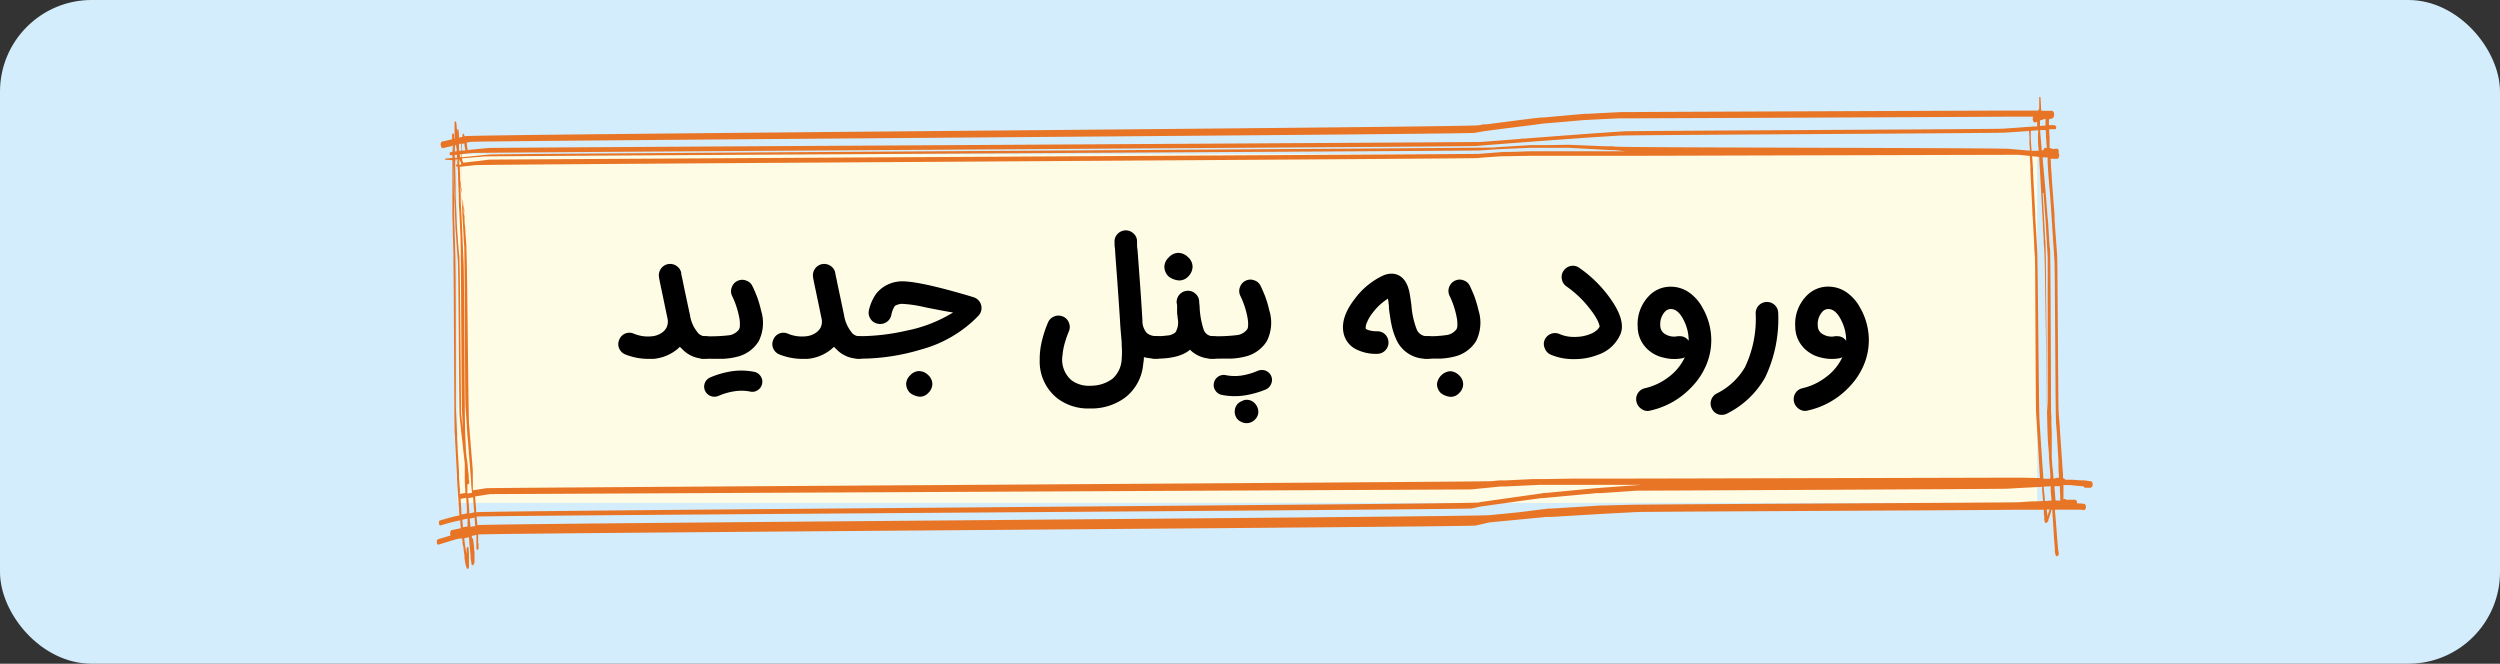 <svg id="Layer_1" data-name="Layer 1" xmlns="http://www.w3.org/2000/svg" viewBox="0 0 357 94.78"><rect x="0" y="0" width="357" height="94.78" fill="#333333" stroke="none"/><defs><style>.cls-1{fill:#d4edfc;stroke:#d4edfc;stroke-miterlimit:10;}.cls-2{fill:#fffce5;}.cls-3{fill:#e87425;}</style></defs><rect class="cls-1" x="0.5" y="0.5" width="356" height="93.78" rx="12.59"/><rect class="cls-2" x="65.35" y="22.02" width="225.55" height="49.79"/><path class="cls-3" d="M186.61,453.67a.14.14,0,0,0,.09-.08.45.45,0,0,0,.06-.24c0-.24,0-.49,0-.74l0-.36c0-.2,0-.4-.05-.6,0-.49-.09-1-.14-1.46a.37.37,0,0,0-.09-.2.14.14,0,0,0-.1-.05l0-.3.65-.15,0,.49c0,.2,0,.39,0,.59s0,.15,0,.23a1.34,1.34,0,0,1,0,.2,1.8,1.8,0,0,0,0,.22v.06a.65.65,0,0,0,0,.13.43.43,0,0,0,.05.12s0,.06.08.07a.07.07,0,0,0,.09,0,.13.13,0,0,0,.08-.07l0-.06a.36.36,0,0,0,0-.15l0-.41a.42.42,0,0,0,0-.2s0,0-.05-.06v0l0-.46c0-.15,0-.31,0-.47l0-.28c.84-.2,141.62-1.08,142.45-1.28l2-.46h.07l.5-.05,3.44-.33,3.46-.33.53-.06.82,0,3.77-.23,2.41-.14c.82-.06,1.64-.09,2.46-.14l3.58-.19c1-.06,52.81-.27,53.81-.33h4.28l0,.35c0,.18,0,.36.05.54s0,.28,0,.41.05.26.08.39a.29.29,0,0,0,.07.17.12.12,0,0,0,.18,0l.1-.07.06-.06.06-.09.05-.1,0-.1a1.72,1.72,0,0,0,.07-.21l.15-.44c.08-.25.15-.51.22-.77h.13l0,.43c.07.94.13,1.88.19,2.82,0,.49.07,1,.1,1.47l.06.74,0,.3,0,.15a4.18,4.18,0,0,0,.1.51.42.42,0,0,0,.09.16.17.17,0,0,0,.2,0,.3.3,0,0,0,.15-.19.57.57,0,0,0,0-.34,6.41,6.41,0,0,1-.11-.88l-.06-.68-.12-1.55c-.07-.9-.14-1.8-.22-2.7l0-.27h0l.8,0,1.08,0,1.12,0c.38,0,.76,0,1.14.06.14,0,.27-.21.27-.44a.66.66,0,0,0-.08-.32.23.23,0,0,0-.18-.13,5.67,5.67,0,0,0-.7-.06h-.29c0-.29-.14-.52-.31-.53l-.42,0H414a.18.18,0,0,0-.05-.07c-.09-.09-.22-.06-.29.08h0c0-.14,0-.28,0-.42a1.09,1.09,0,0,0,0-.18c0-.25,0-.5,0-.75s0-.5,0-.75l.15,0,.59,0c.39,0,.78.06,1.18.1s.65.05,1,.09c0,.11.11.2.2.19h.67l.12,0a.41.41,0,0,0,.11-.07.44.44,0,0,0,.08-.11.64.64,0,0,0,.07-.42,1.07,1.07,0,0,0-.07-.19.23.23,0,0,0-.18-.13l-.54-.08-.5-.06-.5,0-1-.08-.38,0-.72,0a.36.36,0,0,0-.15-.15.64.64,0,0,0-.18-.06c0-.74-.09-1.47-.13-2.21s-.09-1.28-.13-1.93l-.21-3a.76.76,0,0,1,0-.15c-.06-.75-.11-1.5-.17-2.25-.07-1.06-.14-21.34-.21-22.39-.13-1.66-.25-3.32-.37-5,0-.21,0-.41,0-.62h0v0h0v0h0c-.14-1.78-.27-3.56-.4-5.34,0-.55-.08-1.1-.11-1.65,0-.36,0-.73-.08-1.09l.42,0a5.06,5.06,0,0,0,.55,0,.24.24,0,0,0,.15-.06.6.6,0,0,0,.13-.3.8.8,0,0,0-.08-.5l0-.06a.58.58,0,0,0,0-.26.34.34,0,0,0-.09-.2.16.16,0,0,0-.1-.05.13.13,0,0,0-.1,0l0,0-.1,0-.09,0-.26.05-.21-.06-.34-.1,0-.88c0-.44,0-.87-.05-1.3,0-.17,0-.33,0-.5l.33,0,.21,0,.29,0a.09.09,0,0,0,.08,0,.27.27,0,0,0,.08-.17.38.38,0,0,0-.11-.35,1,1,0,0,0-.33-.06l-.2,0-.34,0h-.05c0-.28,0-.55,0-.83l.5-.14a.32.32,0,0,0,.14-.14.78.78,0,0,0,.1-.39.76.76,0,0,0-.09-.38.31.31,0,0,0-.23-.17,1.55,1.55,0,0,0-.31,0h-1.18a.48.48,0,0,0-.05-.18c0-.55-.06-1.09-.08-1.64,0-.09,0-.16-.1-.16s-.09.07-.09.16,0,.47,0,.7l0,.83v0l-.05.06a.39.39,0,0,0-.06.2h-1.18c-.37,0-.73,0-1.09,0H406l-.7,0c-.59,0-52,.19-52.58.21l-1.64,0-.5,0-3.19.16-1.58.09-.5,0-5.81.52-.33,0L338,390l-3.62.46-3.05.4-.43,0-.76.14c-1.63.29-143.2,1.27-144.82,1.56,0-.13-.08-.26-.12-.39s0,0,0,0h0a.34.34,0,0,0-.14.15c0,.09-.06.19-.08.28s0,0,0,.08l-.44.08c0-.11,0-.21,0-.31,0-.28-.05-.55-.07-.82a.09.09,0,0,0-.07-.09s0,0-.06.09a1.28,1.28,0,0,0-.06.34,1.7,1.7,0,0,0,0,.22c0-.12,0-.25,0-.37s-.06-.47-.08-.7a2,2,0,0,0-.07-.56c0-.07-.07-.12-.12-.12h0a.23.23,0,0,0-.1.21c0,.7,0,1.4,0,2.1v.14l-.08,0v-.5c0-.12-.06-.23-.13-.23s-.14.1-.14.23V393l-1.44.33c-.07,0-.13.12-.17.22a.73.73,0,0,0,0,.36.6.6,0,0,0,.13.29l.07.05a.2.2,0,0,0,.15,0l1.3-.3c0,.3,0,.59,0,.88l-.26,0c-.07,0-.13.09-.13.22s0,.23.13.22l.26,0c0,.13,0,.27,0,.4l-1,.09c-.06,0-.06.15,0,.16l1,.06c0,.24,0,.47,0,.71,0,1.3,0,2.6,0,3.91l0,2.56c0,.21,0,.43,0,.64l.05,1.71c0,1.26.07,2.52.1,3.77,0,.21,0,.41,0,.62s0,.61,0,.92c.06,1.31.11,21.84.16,23.14,0,.49,0,1,.07,1.47,0,.15,0,.3,0,.45.07,1.16.13,2.32.19,3.48l.09,1.63c0,.18,0,.36,0,.53l.24,3.58.06.79c0,.27,0,.54.07.81l-.75.16-.34.09c-.57.14-1.14.32-1.72.48-.05,0-.1.09-.13.17a.7.7,0,0,0,0,.29.45.45,0,0,0,.11.23.14.14,0,0,0,.17,0c.71-.2,1.43-.43,2.15-.58l.61-.13v.13c0,.33.05.65.08,1l-1.24.26h-.08a.46.46,0,0,0-.12.12.62.62,0,0,0-.09.34.74.74,0,0,0,.07.31l-1.81.55a.3.3,0,0,0-.15.19.64.64,0,0,0,0,.31.38.38,0,0,0,.11.24.16.16,0,0,0,.18,0c.71-.21,1.42-.44,2.12-.64.24-.07.47-.14.7-.19L185,450l.05.41c0,.22,0,.43.08.65s.05.32.07.48.09.62.13.92l0,.18c0,.32.08.64.14,1,0,.09.05.18.07.27s.07.19.1.29.09.15.15.15.15-.09.17-.21,0-.2,0-.3,0-.21,0-.31a5.76,5.76,0,0,0,0-.59c0-.18,0-.36,0-.53,0-.34,0-.68-.06-1a.36.36,0,0,0,0-.11.14.14,0,0,0-.11-.08.13.13,0,0,0-.11.07.36.36,0,0,0-.05.19c0,.28,0,.57,0,.85,0,.12,0,.25,0,.37h0c0-.1,0-.2,0-.3,0-.3-.1-.6-.14-.9s-.06-.34-.08-.52l-.08-.61c0-.13,0-.26-.05-.39l.36-.08.33-.08.05.64c0,.31.05.61.08.92s.08.79.11,1.19c0,.2,0,.4.05.59a1.27,1.27,0,0,0,.06.28.2.2,0,0,0,0,.11l0,.07,0,.07a.19.19,0,0,0,.09.09A.09.09,0,0,0,186.61,453.67Zm-2.42-57.78-.22,0v-.05h0l.31,0a2.28,2.28,0,0,1,0,.26c0,.17,0,.33.05.5l-.14,0s-.07.08-.07.14,0,.15.09.15h.14V397c0,.14,0,.28.05.42v.05c0,1.24.07,2.48.11,3.72,0,.65,0,1.3.08,2,.06,1.26.11,2.52.17,3.79.08,1.84.14,22.91.21,24.76l.12,2.69c-.07-.66-.15-1.32-.22-2s-.16-20.85-.25-21.66l0-.34c0-.38,0-.76-.08-1.13-.1-1.22-.19-2.44-.28-3.66-.07-1.54-.13-3.09-.2-4.63,0-.45,0-.91,0-1.36l-.06-3V396l.22,0C184.24,396,184.24,395.89,184.19,395.89Zm-.53,0h0Zm.31-.67.28,0,0,.43-.31,0v-.41Zm0-1.38.17,0c0,.17,0,.33.07.49h0c0,.13,0,.27,0,.4v0l-.26,0Zm1-.19.35-.06v.07c0,.31.09.62.14.94v0l-.25,0-.27,0a1.34,1.34,0,0,1,0-.2Zm.11,1.45,1.38-.14c1.11-.1,142.17-.9,143.29-1l1.58-.13,3.57-.28,5-.37,5.12-.37c1.69-.12,3.39-.22,5.09-.33,1.46-.1,53.73-.34,55.19-.43l3.44-.23.06.81c0,.27,0,.54,0,.81s.05.79.08,1.19l-2.91-.26c-1.81-.16-54.43-.16-56.24-.32l-.49-.05h-.14l-.84,0-3.65-.15-1.49-.06-.37,0h-.1l-3.09.05-1.56,0h-.49l-3.32.2-1.29.08-.57.05c-1.16.1-142.26.89-143.42,1-1.34.12-2.68.27-4,.4v-.43Zm223.62-4c0,.05,0,.1,0,.16h0Zm2.46,1.26c0,.22,0,.44.05.67,0,.4.05.8.07,1.2h0l-.18,0-.09,0a.34.34,0,0,0-.14.13.66.66,0,0,0-.08.21h-.23l-.09-1.19c-.05-.49-.09-1-.13-1.47v-.23h.21l.59,0Zm-.35,8.27v0h0c.12,1.54.23,3.08.34,4.61v.11c.09,1.48.17,3,.26,4.45,0,.17,0,.35,0,.52,0,.48,0,20.19,0,20.67,0,.32,0,.64,0,.95l-.08-1.13c-.08-1.19-.15-21.61-.23-22.81,0-.35-.05-.7-.07-1.06q-.17-3.15-.34-6.3v.05Zm-59.29,44.57-3.76.1c-.6,0-1.21.07-1.81.1l-4.18.26-1.31.08a2.58,2.58,0,0,0-.4,0l-3.43.43-.93.11-2,.2-1.45.14-.49.05c-1.55.25-143,1.18-144.6,1.43,0-.41-.07-.82-.1-1.22.71-.16,141.37-1,142.08-1.16l1.31-.28,2-.28,3.92-.55,2.78-.38.31,0,1.15-.11,6.4-.59.54,0,1.65-.11,3.55-.24c.67,0,52.14-.24,52.81-.28.91-.05,1.81-.11,2.72-.15l2.33-.12c0,.65.09,1.29.13,1.93v.1l-1.26.05c-.75,0-1.49.08-2.24.12-1.07.06-52.94.29-54,.35l-.67,0ZM187,446c-.05-.66-.11-1.31-.16-2l.68-.1,1.44-.23L329.09,443l.67-.07,3.53-.35c.21,0,.43,0,.64,0l1.86-.09,3-.14c.26,0,.53,0,.79,0l1.9,0,3.31,0c.76,0,1.51,0,2.27,0h3.66l2.05,0h.63l-1.52.1-3.8.28-1.5.12-6.81.65c-.17,0-.34,0-.51.05l-.68.1-3.44.48-3.66.52-.95.14-.41.08c-1.07.23-142.08,1.15-143.14,1.39Zm-.49-5.82c-.15-1.8-.29-3.61-.44-5.41,0-.31-.05-.62-.08-.93-.13-1.86-.25-22.94-.38-24.8l0-.47c0-.51-.06-1-.1-1.54l-.21-3.44c0-.6-.06-1.19-.09-1.78l0,.11a.22.22,0,0,1,0,.08l0,.24c0,.13,0,.25,0,.38l0,.23c0,.23.05.47.07.7a3,3,0,0,1,0,.31c0,.43.08.86.11,1.29h0l0,.49s0,.05,0,.05,0,0,0-.05c0-.34-.05-.68-.08-1s0-.62-.07-.93l-.06-.55c0-.21,0-.42-.08-.63l-.06-.45,0-.23-.09-.45c0-1-.09-1.92-.13-2.88,0-.19,0-.38,0-.57,0-.35,0-.7,0-1.05h.17l.8-.09,1.12-.12c.95-.11,141.85-.91,142.8-1,.22,0,.44,0,.66-.05l1.74-.13,1.39-.09.56,0,3.31-.06h1.82l5.32,0,5.34,0h1.91c.88,0,52.57-.14,53.45-.14h2l.11,0,1.53.16.09,1.44c0,.2,0,.4,0,.61.09,1.93.19,3.86.28,5.78,0,.46.05.92.08,1.38.06,1.18.13,2.36.19,3.54,0,.58.06,1.15.1,1.73.06,1,.1,21.17.16,22.15l.3,4.93c.08,1.48.17,3,.26,4.44l-2.38-.06h-.54l-1.48,0c-1.28,0-53.37.14-54.65.13h-1.86c-1.89,0-3.78,0-5.67,0l-4,.07-1.12,0-.68,0-3.9.19-.66,0-.24,0-1.13.11c-1.1.11-142.15.92-143.25,1l-.26,0-.77.12-1.19.19Zm-2.12-45v.43h0l0-.42Zm.2,1.46c0-.26,0-.53,0-.79v0a3.29,3.29,0,0,0,.2.42l.06.11v.23Zm.62-.21A4,4,0,0,1,185,396v-.28H185l3.17-.27c.72-.06,141.39-.8,142.12-.85l1.83-.13.77-.05,2.91-.13,1.59-.07.5,0h4.7l.42,0,6.09.33.46,0,1.54.16.26,0h-4.88l-4.93,0-3.29,0c-.65,0-1.3,0-2,.05l-1.78.05h-.79l-2.86.22-.67.05-.26,0c-.39.05-140.72.79-141.1.83-.83.11-1.65.21-2.48.3l-1.09.13h-.08A.23.23,0,0,0,185.2,396.38Zm-.8-.58v.45a2.26,2.26,0,0,1,0,.26l-.06-.71Zm.29,1.08h.14V397c0,.31,0,.62,0,.93,0,.16,0,.33,0,.49,0,.61.05,1.23.08,1.84,0-.18-.07-.37-.11-.56s0-.19,0-.28-.07-.46-.1-.69l0-.13-.06-1.71Zm226.59,47.71H411c0-.65-.11-1.29-.16-1.93h0v-.11l1-.05,0,.32h0v0c0,.57.08,1.14.13,1.71Zm.41-3.17-.91,0c0-.5-.07-1-.1-1.49s-.09-1.28-.13-1.91c-.11-1.65-.22-3.3-.32-4.95S410,410.6,409.92,409l-.2-3.48-.09-1.44,0-.46c-.1-1.95-.21-3.89-.31-5.83,0-.14,0-.29,0-.43l-.08-1.18-.05-.76.9.09h.11c0,.49.06,1,.08,1.46l.45,8.16c0,.67.07,1.34.11,2,0,.11,0,.23,0,.34,0,.41.05.83.08,1.24.17,2.6.33,24.43.51,27,0,.49.06,1,.1,1.48l.06.77a.43.43,0,0,0,0,.16,1.1,1.1,0,0,0,0,.18.13.13,0,0,0,0,.06c.06.87.13,1.74.2,2.6l0,.41Zm-1.6-47.18v.35h-.44l-.35,0-.2,0h0l-.12-1.73c0-.22,0-.44,0-.66v0c0-.15,0-.3,0-.46l1.08-.08C410,392.54,410,393.39,410.09,394.24Zm-225.26,1.28h-.09a2.81,2.81,0,0,1-.08-.31l0-.1.21,0C184.83,395.23,184.83,395.37,184.83,395.52Zm.91,46.67a.14.14,0,0,0,.18,0A.59.59,0,0,0,186,442a.47.47,0,0,0,0-.17.44.44,0,0,0-.06-.23l0,0v-.08c0-.11,0-.23,0-.35,0-.27-.05-.53-.08-.79l-.06-.52c0-.47-.1-.94-.16-1.41l-.09-.8-.12-2.61c-.08-1.68-.14-22.58-.22-24.25s-.15-3.47-.23-5.2l-.18-3.69c0-.68,0-1.37-.07-2l0-.69,0,.25,0,.18.15.82.06.3,0,.75c0,.52.05,1,.07,1.55,0,.16,0,.31,0,.46l.19,3.27c0,.55.07,1.11.1,1.67,0,.2,0,.4,0,.6.06.93.11,21.09.17,22s.13,1.91.19,2.86c0,.22,0,.44.05.66,0,.58.09,1.15.13,1.73.07.93.14,1.87.22,2.81s.14,1.79.21,2.69c0,.56.08,1.11.13,1.67l-.58.09-.09,0Zm.8,1.89c.06.71.11,1.43.17,2.14l-.71.16c0-.73-.09-1.46-.14-2.2Zm.22,2.89.09,1.21-.69.11c0-.39-.07-.78-.1-1.16Zm224.85-1-.09.28c0,.1-.07.2-.1.3l0,.13a.75.75,0,0,0-.05.16.56.56,0,0,0,0,.12l0-.2c0-.23-.06-.47-.09-.7a1.94,1.94,0,0,1,0-.24h.5A.83.83,0,0,0,411.61,446Zm.91-1.44-.15-1.83c0-.07,0-.14,0-.21h.48l.29,0c0,.41,0,.82.05,1.23,0,.17,0,.34,0,.51s0,.22,0,.32ZM411.76,401c.11,1.57.21,3.13.31,4.7s.21,3.15.31,4.72c.07,1.15.14,21.53.21,22.69,0,.49.07,1,.1,1.47.07,1.12.13,2.24.2,3.35l.06.9a1.93,1.93,0,0,0,0,.24l0,.7c0,.51.05,1,.08,1.54a4.57,4.57,0,0,0-.72.14h-.08c0-.52-.08-1-.13-1.55s-.07-.93-.11-1.39v0a.9.9,0,0,0,0-.16v-.06c0-.05,0-.1,0-.16s0-.23,0-.35v-.25c0-.25,0-.49,0-.73s0-.66,0-1,0-.55,0-.83l-.05-1.38,0-.65v-.21l-.05-.88c0-.9-.07-21-.12-21.92,0-.13,0-.26,0-.39,0-.42,0-.83-.08-1.24l-.18-2.75c0-.47-.07-.94-.11-1.41-.08-1-.16-2-.23-2.94-.11-1.34-.23-2.66-.35-4-.05-.54-.09-1.08-.14-1.61l.32,0,.4,0c0,.26,0,.52,0,.77l.12,1.87Zm-.42-8.63,0-.52,0-.25h0v.21c0,.35,0,.7.05,1.05C411.36,392.68,411.35,392.52,411.34,392.36Zm-.07-1.83c0,.11,0,.23,0,.34a.16.16,0,0,0,0,.07v-.11c0-.27,0-.54,0-.81h0Zm-.17-.47c0,.16,0,.32,0,.47l0,.51-.27,0-.52.05c0-.26,0-.52,0-.78l.32-.11Zm-81.44,2,1.12-.2.31-.05,2.64-.34,3.73-.47,1.92-.25.69-.06,1.66-.14,3.31-.29,1.68-.09,3.5-.17c.6,0,1.2,0,1.8,0,1,0,52.84-.21,53.87-.24h3.44a1,1,0,0,0-.05.45c.05.28.22.44.38.37l.24-.09,0,.67-.44,0-.65.05s0-.06,0-.08l-.06-.56c0-.09,0-.18,0-.27s0-.06,0-.08,0-.09,0-.13l0,0h0a.06.06,0,0,0,0,.06h0c0,.25,0,.5.05.75h0l0,.33-.41,0-1,.08-2.47.17c-1.06.07-52.93.3-54,.37l-5,.34-2.14.16-2.82.21-2.37.18-1.77.14c-.26,0-.53,0-.79.06l-.74.06-1.67.13-3.16.24c-.58.05-141.11.8-141.69.86l-3,.29a.13.13,0,0,0,0-.06c-.05-.33-.1-.66-.14-1l.57-.1C187.27,393.2,328.44,392.3,329.66,392.08Zm-144.57.5a.56.56,0,0,1,0-.12v0l0,0,.06.2-.15,0S185.08,392.6,185.09,392.58Zm-.23,1.06v.48c0,.13,0,.26,0,.38v.14l-.31,0v-.05c0-.31,0-.62,0-.93h.06Zm-.56-1.28v0l0,.46h0v-.15C184.29,392.54,184.3,392.45,184.3,392.36Zm-.32.3v-.12c0,.1,0,.2,0,.3h0Zm-.34,1.21.06,0v.92h0C183.64,394.47,183.64,394.17,183.64,393.87Zm0,1.34h0v.4h0C183.65,395.48,183.65,395.35,183.65,395.21Zm1,47.41-.09-1.29c0-.23,0-.46,0-.69-.07-1.28-.15-2.56-.22-3.83l-.06-1.09,0-.6-.17-3.76c0-.57,0-20.36-.07-20.92,0-.2,0-.4,0-.6q-.1-3.18-.19-6.37c0-.51,0-1,0-1.54l-.06-4,0-2h0l.09,4.72c0,.13,0,.26,0,.39,0,.41,0,.83.05,1.24,0,.95.07,1.89.11,2.84,0,.14,0,.29,0,.43l.06.78.21,3,.09,1.1a2.56,2.56,0,0,0,0,.39c.08.83.16,20.87.24,21.7s.14,1.38.22,2.08c0,.23.05.46.07.7.06.5.12,1,.17,1.5s.13,1.16.19,1.74l.09.79,0,1c0,.29,0,.57,0,.85s0,.47,0,.7l.09,1.64-.43.07-.39.06C184.7,443.32,184.68,443,184.65,442.62Zm.22,3-.09-1.27.76-.13h.05l.09,1.5,0,.71-.76.16Zm.25,2.74-.09-.91v-.11l.36-.08.39-.08,0,.63,0,.51-.15,0-.59.1Z" transform="translate(-119 -373.11)"/><path d="M219.57,421.12a1.55,1.55,0,0,1,1.14.46,1.61,1.61,0,0,1,0,2.29,1.55,1.55,0,0,1-1.14.46,4.35,4.35,0,0,1-3.18-1.4,2.83,2.83,0,0,1-.3-.3,4.91,4.91,0,0,1-.48.43,6.24,6.24,0,0,1-3.32,1.3c-.24,0-.49,0-.74,0a9,9,0,0,1-3.24-.63,1.6,1.6,0,0,1-.89-.86,1.51,1.51,0,0,1,0-1.23,1.56,1.56,0,0,1,.84-.89,1.55,1.55,0,0,1,1.23,0,5.19,5.19,0,0,0,2.51.39,3,3,0,0,0,1.63-.6,2.09,2.09,0,0,0,.56-.67,2,2,0,0,0,.16-1.12c-.27-1.31-.56-2.7-.87-4.18-.1-.46-.19-.9-.28-1.32,0-.14-.05-.27-.08-.38v-.12h0a1.59,1.59,0,0,1,.23-1.22,1.6,1.6,0,0,1,2.24-.46,1.54,1.54,0,0,1,.69,1h0v0l0,.1c0,.11.05.24.07.38.1.42.19.87.28,1.34.32,1.49.61,2.89.9,4.21a5,5,0,0,0,1,2.36A1.42,1.42,0,0,0,219.57,421.12Z" transform="translate(-119 -373.11)"/><path d="M219.59,424.33a1.61,1.61,0,1,1,0-3.21A23.33,23.33,0,0,0,223,421a2.14,2.14,0,0,0,1.53-.85,1.12,1.12,0,0,0,.12-.55,4.57,4.57,0,0,0-.1-1.22,12.31,12.31,0,0,0-1-3,1.52,1.52,0,0,1-.06-1.22,1.55,1.55,0,0,1,.81-.93,1.53,1.53,0,0,1,1.24-.06,1.46,1.46,0,0,1,.91.81c.1.19.19.39.28.59l.33.8a15,15,0,0,1,.62,2.08,5.85,5.85,0,0,1-.35,4.41,5,5,0,0,1-3.18,2.22,10,10,0,0,1-1.89.27c-.28,0-.67,0-1.15,0Zm.63,5.2a1.43,1.43,0,0,1,.19-2.52,12.68,12.68,0,0,1,3-.87,9.44,9.44,0,0,1,3.25.06,1.42,1.42,0,0,1,.93.59,1.36,1.36,0,0,1,.25,1.07,1.38,1.38,0,0,1-.59.93,1.34,1.34,0,0,1-1.06.25,6.32,6.32,0,0,0-2.27-.06,9,9,0,0,0-2.31.66,1.48,1.48,0,0,1-.59.12A1.39,1.39,0,0,1,220.22,429.53Z" transform="translate(-119 -373.11)"/><path d="M241.57,421.12a1.55,1.55,0,0,1,1.14.46,1.61,1.61,0,0,1,0,2.29,1.55,1.55,0,0,1-1.14.46,4.35,4.35,0,0,1-3.18-1.4,2.83,2.83,0,0,1-.3-.3,4.91,4.91,0,0,1-.48.43,6.24,6.24,0,0,1-3.32,1.3c-.24,0-.49,0-.74,0a9,9,0,0,1-3.24-.63,1.6,1.6,0,0,1-.89-.86,1.51,1.51,0,0,1,0-1.23,1.56,1.56,0,0,1,.84-.89,1.55,1.55,0,0,1,1.23,0,5.19,5.19,0,0,0,2.51.39,3,3,0,0,0,1.63-.6,2.09,2.09,0,0,0,.56-.67,2,2,0,0,0,.16-1.12c-.27-1.31-.56-2.7-.87-4.18-.1-.46-.19-.9-.28-1.32,0-.14-.06-.27-.08-.38v-.12h0a1.62,1.62,0,0,1,1.25-1.92,1.65,1.65,0,0,1,1.22.24,1.54,1.54,0,0,1,.69,1h0v0a.3.3,0,0,1,0,.1,3.14,3.14,0,0,1,.08.38c.1.42.19.87.28,1.34.32,1.49.61,2.89.89,4.21a5.13,5.13,0,0,0,1,2.36A1.4,1.4,0,0,0,241.57,421.12Z" transform="translate(-119 -373.11)"/><path d="M240.55,423.87a1.61,1.61,0,0,1,1.14-2.75,30.7,30.7,0,0,0,6.79-.8,20,20,0,0,0,6.62-2.59c-.43-.06-1.07-.17-1.9-.33l-1.13-.22-.57-.11-.56-.12a17.77,17.77,0,0,0-3.15-.45,2.15,2.15,0,0,0-1,.29,3.58,3.58,0,0,0-.52,1.36,1.62,1.62,0,0,1-2,1.17,1.51,1.51,0,0,1-1-.74,1.56,1.56,0,0,1-.18-1.21,6.46,6.46,0,0,1,1.08-2.38,4.68,4.68,0,0,1,2.88-1.64q2.05-.45,10.54,2.07l.42.13a1.61,1.61,0,0,1,.74,2.62,17.83,17.83,0,0,1-8.23,4.85,30.13,30.13,0,0,1-8.89,1.31A1.58,1.58,0,0,1,240.55,423.87Zm11.59,4.05a1.79,1.79,0,0,1-.55,1.27,1.62,1.62,0,0,1-1.19.57,2.53,2.53,0,0,1-1.46-.56,1.82,1.82,0,0,1-.54-1.28,1.76,1.76,0,0,1,.58-1.22,1.74,1.74,0,0,1,1.25-.6,1.87,1.87,0,0,1,1.29.55A1.75,1.75,0,0,1,252.14,427.92Z" transform="translate(-119 -373.11)"/><path d="M284.05,421.1a1.55,1.55,0,0,1,1.14.46,1.63,1.63,0,0,1,0,2.29,1.55,1.55,0,0,1-1.14.46,6.89,6.89,0,0,1-1.7-.2c0,.34-.05.67-.1,1a6.76,6.76,0,0,1-2.5,4.71,8,8,0,0,1-4.84,1.62h-.33A7.26,7.26,0,0,1,270,430a6.68,6.68,0,0,1-2.53-5.46,11,11,0,0,1,.38-3,15.2,15.2,0,0,1,.81-2.38,1.55,1.55,0,0,1,.88-.86,1.59,1.59,0,0,1,1.23,0,1.53,1.53,0,0,1,.87.89,1.59,1.59,0,0,1,0,1.23,13.18,13.18,0,0,0-.53,1.48,8.92,8.92,0,0,0-.38,1.92,3.87,3.87,0,0,0,1.29,3.6,4.25,4.25,0,0,0,2.85.77,5.11,5.11,0,0,0,3-1,4,4,0,0,0,1.31-2.87,11.12,11.12,0,0,0,0-1.86c0-.28,0-.6-.05-1l-.08-.94c-.05-.65-.09-1.12-.1-1.43-.1-1.58-.26-3.95-.49-7.08-.08-1-.15-2-.22-3,0-.31-.06-.62-.08-.91a2.11,2.11,0,0,0,0-.26v-.1a1.53,1.53,0,0,1,.38-1.17,1.62,1.62,0,0,1,1.1-.56,1.58,1.58,0,0,1,1.17.39,1.5,1.5,0,0,1,.56,1.09v.11c0,.08,0,.16,0,.25,0,.29,0,.6.07.93.07,1,.15,2,.22,3,.24,3.14.39,5.52.48,7.12a2.53,2.53,0,0,0,.65,1.78A2,2,0,0,0,284.05,421.1Z" transform="translate(-119 -373.11)"/><path d="M292.16,421.12a1.55,1.55,0,0,1,1.14.46,1.63,1.63,0,0,1,0,2.29,1.55,1.55,0,0,1-1.14.46,4.45,4.45,0,0,1-2.81-.91,4.64,4.64,0,0,1-.42-.37c-1,.86-2.6,1.28-4.86,1.28a1.61,1.61,0,1,1,0-3.21,11.37,11.37,0,0,0,1.61-.1,1.93,1.93,0,0,0,1.19-.47,2.79,2.79,0,0,0,.3-2c0-.23-.06-.49-.08-.76l0-.37,0-.36c0-.31,0-.53-.06-.66a1.61,1.61,0,0,1,1.46-1.76,1.48,1.48,0,0,1,1.17.37,1.5,1.5,0,0,1,.58,1.08q0,.22.06.72a12,12,0,0,0,.6,3.42A1.39,1.39,0,0,0,292.16,421.12Zm-2.86-9.93a2,2,0,0,1-.59,1.37,1.77,1.77,0,0,1-1.29.6,2.72,2.72,0,0,1-1.57-.59,2,2,0,0,1-.58-1.38,1.9,1.9,0,0,1,.63-1.32,1.86,1.86,0,0,1,1.35-.65,2,2,0,0,1,1.39.6A1.86,1.86,0,0,1,289.3,411.19Z" transform="translate(-119 -373.11)"/><path d="M292.21,424.33a1.61,1.61,0,1,1,0-3.21,23.42,23.42,0,0,0,3.37-.15,2.14,2.14,0,0,0,1.53-.85,1.12,1.12,0,0,0,.12-.55,4.62,4.62,0,0,0-.11-1.22,11.86,11.86,0,0,0-1-3,1.52,1.52,0,0,1-.06-1.22,1.55,1.55,0,0,1,.81-.93,1.53,1.53,0,0,1,1.24-.06,1.49,1.49,0,0,1,.91.81,6.28,6.28,0,0,1,.27.59c.12.27.23.53.34.8a15,15,0,0,1,.62,2.08,5.85,5.85,0,0,1-.35,4.41,5,5,0,0,1-3.18,2.22,10,10,0,0,1-1.89.27c-.29,0-.67,0-1.15,0Zm7.77,1.85a1.35,1.35,0,0,1,.55.63,1.4,1.4,0,0,1,0,1.1,1.47,1.47,0,0,1-.76.81,13.44,13.44,0,0,1-3,.85,9.44,9.44,0,0,1-3.25-.06,1.38,1.38,0,0,1-.93-.59,1.3,1.3,0,0,1-.25-1.06,1.39,1.39,0,0,1,.58-.94,1.41,1.41,0,0,1,1.07-.25,6.6,6.6,0,0,0,2.27.07,9.33,9.33,0,0,0,2.3-.66,1.53,1.53,0,0,1,.59-.13A1.39,1.39,0,0,1,300,426.18Zm-1.83,4.49a1.82,1.82,0,0,1,.53,1.06,1.53,1.53,0,0,1-.27,1.06,2.2,2.2,0,0,1-.2.23,1.65,1.65,0,0,1-2,.31,1.39,1.39,0,0,1-.71-.68,1.55,1.55,0,0,1-.16-1,1.52,1.52,0,0,1,1-1.26,1.35,1.35,0,0,1,.71-.19A1.55,1.55,0,0,1,298.15,430.67Z" transform="translate(-119 -373.11)"/><path d="M318.34,421.47a9.51,9.51,0,0,1-.67-2.18c-.07-.33-.13-.71-.19-1.12l-.08-.54-.06-.55,0-.15,0-.16-.05-.34c0-.26-.07-.49-.1-.67a8.32,8.32,0,0,0-2.16,2,5.79,5.79,0,0,0-.86,1.47,2,2,0,0,0-.14.47,1.47,1.47,0,0,0,0,.3v.05l.12.09.18.08.3.09a4.63,4.63,0,0,0,1.07.11,1.52,1.52,0,0,1,1.13.48,1.62,1.62,0,0,1-1.18,2.74,6.3,6.3,0,0,1-3.11-.71,3.34,3.34,0,0,1-1.68-2.27c-.31-1.46.22-3.09,1.6-4.87a10.6,10.6,0,0,1,4-3.31,3,3,0,0,1,1.39-.29,2.34,2.34,0,0,1,1,.3,2.62,2.62,0,0,1,1,1.12,4.1,4.1,0,0,1,.24.56c0,.07.05.15.07.24l.05.17c.1.42.21,1.13.34,2.12a11.83,11.83,0,0,0,.78,3.5,1.55,1.55,0,0,0,1.47.92,1.59,1.59,0,0,1,1.63,1.61,1.59,1.59,0,0,1-.47,1.14,1.61,1.61,0,0,1-1.16.46A4.6,4.6,0,0,1,318.34,421.47Z" transform="translate(-119 -373.11)"/><path d="M322.85,424.33a1.61,1.61,0,1,1,0-3.21,16,16,0,0,0,2.61-.15,2.14,2.14,0,0,0,1.53-.85,1.12,1.12,0,0,0,.12-.55,4.62,4.62,0,0,0-.11-1.22,12.26,12.26,0,0,0-1-3,1.57,1.57,0,0,1-.07-1.22,1.6,1.6,0,0,1,.82-.93,1.53,1.53,0,0,1,1.24-.06,1.49,1.49,0,0,1,.91.81,6.28,6.28,0,0,1,.27.59c.12.27.23.53.34.8a16.53,16.53,0,0,1,.62,2.08,5.89,5.89,0,0,1-.35,4.41,5,5,0,0,1-3.18,2.22,10,10,0,0,1-1.89.27c-.29,0-.6,0-.94,0Zm5.09,3.61a1.77,1.77,0,0,1-.55,1.28,1.65,1.65,0,0,1-1.19.56,2.54,2.54,0,0,1-1.46-.55,1.84,1.84,0,0,1-.54-1.29,2.1,2.1,0,0,1,1.84-1.82,1.86,1.86,0,0,1,1.28.55A1.75,1.75,0,0,1,327.94,427.94Z" transform="translate(-119 -373.11)"/><path d="M340.43,423.75a1.56,1.56,0,0,1-.84-.92,1.48,1.48,0,0,1,0-1.22,1.62,1.62,0,0,1,2.14-.79,5,5,0,0,0,2.09.4,5.82,5.82,0,0,0,2.22-.39,3.11,3.11,0,0,0,.77-.41,1.79,1.79,0,0,0,.62-.68,1.67,1.67,0,0,0-.07-.29,3.73,3.73,0,0,0-.18-.48,9.1,9.1,0,0,0-1-1.57,15.07,15.07,0,0,0-3.5-3.4,1.55,1.55,0,0,1-.65-1.05,1.51,1.51,0,0,1,.27-1.2,1.63,1.63,0,0,1,1.05-.67,1.55,1.55,0,0,1,1.19.29,18,18,0,0,1,4.49,4.48c1.45,2.06,1.9,3.75,1.36,5a5.35,5.35,0,0,1-3.22,2.93,9,9,0,0,1-3.36.61A8.22,8.22,0,0,1,340.43,423.75Z" transform="translate(-119 -373.11)"/><path d="M353.25,431.39a1.59,1.59,0,0,1-.56-.91,1.54,1.54,0,0,1,.2-1.22,1.57,1.57,0,0,1,1-.71,8.71,8.71,0,0,0,3.31-1.54,7.43,7.43,0,0,0,2.39-2.88,1.64,1.64,0,0,1-.53.17,6.14,6.14,0,0,1-2.5-.12,4.83,4.83,0,0,1-2.07-1,4.43,4.43,0,0,1-1.63-3.46,5.76,5.76,0,0,1,1.58-4.32,4.25,4.25,0,0,1,3.14-1.35,4.56,4.56,0,0,1,2.56.78,6.31,6.31,0,0,1,2,2.26,9.29,9.29,0,0,1,1.23,4.58,9.06,9.06,0,0,1-.76,3.66,10.06,10.06,0,0,1-2,3,11.52,11.52,0,0,1-6,3.42,1.36,1.36,0,0,1-.36.05A1.6,1.6,0,0,1,353.25,431.39Zm6.89-9.62v-.14a6.25,6.25,0,0,0-.69-2.76c-.53-1.09-1.15-1.63-1.86-1.63a1.13,1.13,0,0,0-.84.38,2.66,2.66,0,0,0-.66,2,1.37,1.37,0,0,0,.49,1.06,2.44,2.44,0,0,0,2,.44,1,1,0,0,1,.24,0A1.51,1.51,0,0,1,360.14,421.77Z" transform="translate(-119 -373.11)"/><path d="M363.47,431.49a1.55,1.55,0,0,1-.12-1.23,1.57,1.57,0,0,1,.78-.95,9.58,9.58,0,0,0,4.05-3.76,16,16,0,0,0,1.53-7.7,1.6,1.6,0,0,1,1.61-1.62,1.6,1.6,0,0,1,1.61,1.62,19.42,19.42,0,0,1-1.85,9.13,12.83,12.83,0,0,1-5.44,5.18,1.61,1.61,0,0,1-.75.19A1.51,1.51,0,0,1,363.47,431.49Z" transform="translate(-119 -373.11)"/><path d="M375.74,431.39a1.65,1.65,0,0,1-.36-2.13,1.57,1.57,0,0,1,1-.71A8.71,8.71,0,0,0,379.7,427a7.52,7.52,0,0,0,2.39-2.88,1.73,1.73,0,0,1-.53.17,6.14,6.14,0,0,1-2.5-.12,4.83,4.83,0,0,1-2.07-1,4.43,4.43,0,0,1-1.63-3.46,5.72,5.72,0,0,1,1.58-4.32,4.25,4.25,0,0,1,3.14-1.35,4.56,4.56,0,0,1,2.56.78,6.31,6.31,0,0,1,2,2.26,9.29,9.29,0,0,1,1.23,4.58,9.06,9.06,0,0,1-.76,3.66,10.06,10.06,0,0,1-2,3,11.52,11.52,0,0,1-6,3.42,1.49,1.49,0,0,1-.36.05A1.6,1.6,0,0,1,375.74,431.39Zm6.89-9.62v-.14a6.25,6.25,0,0,0-.69-2.76c-.53-1.09-1.15-1.63-1.86-1.63a1.13,1.13,0,0,0-.84.38,2.62,2.62,0,0,0-.66,2,1.34,1.34,0,0,0,.49,1.06,2.44,2.44,0,0,0,2,.44,1,1,0,0,1,.24,0A1.51,1.51,0,0,1,382.63,421.77Z" transform="translate(-119 -373.11)"/></svg>